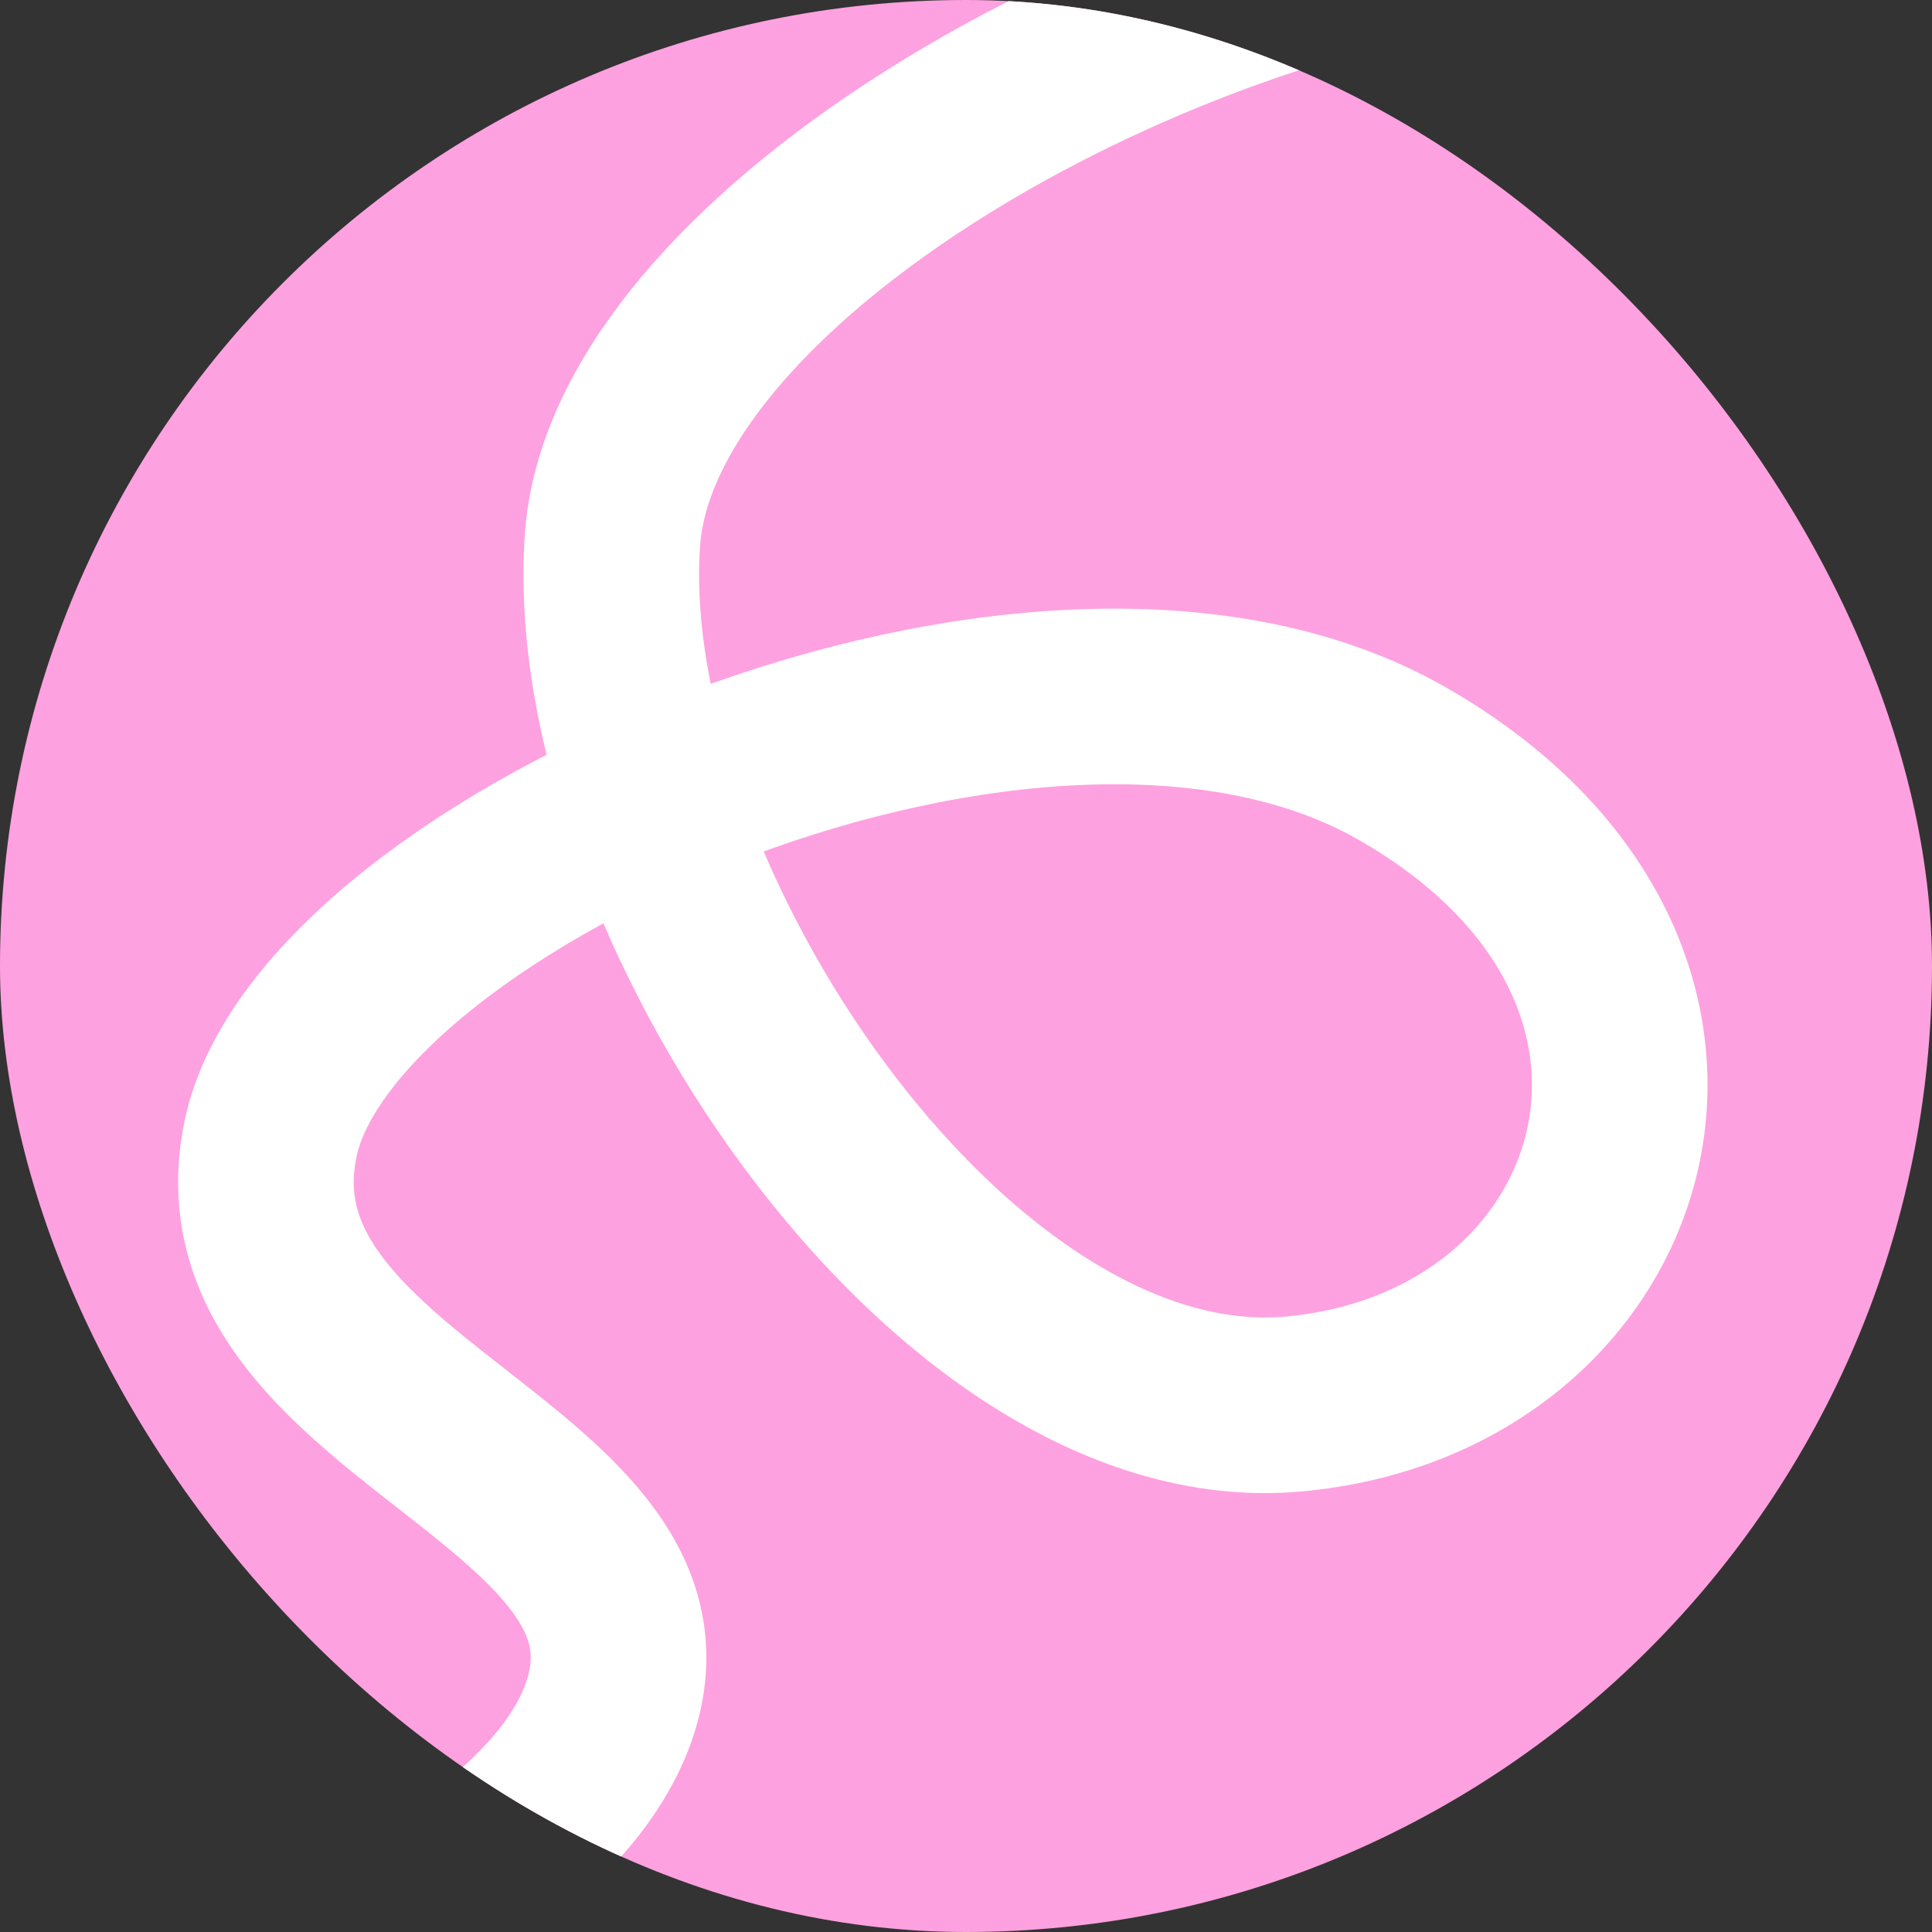 <?xml version="1.0" encoding="UTF-8"?> <svg xmlns="http://www.w3.org/2000/svg" width="55" height="55" viewBox="0 0 55 55" fill="none"><rect x="0" y="0" width="55" height="55" fill="#333333" stroke="none"/> <g clip-path="url(#clip0_850_755)"> <rect width="55" height="55" rx="27.5" fill="#FEA1E0"></rect> <path d="M53.392 -1.202C41.368 -5.748 18.138 5.334 17.436 15.366C16.734 25.398 27.029 40.848 36.813 39.97C46.597 39.091 50.239 27.631 39.903 21.729C29.567 15.828 9.285 24.858 7.703 32.414C6.121 39.97 19.251 41.898 17.436 48.398C15.621 54.898 1.121 58.898 1.121 58.898" stroke="white" stroke-width="5" stroke-linecap="round"></path> </g> <defs> <clipPath id="clip0_850_755"> <rect width="55" height="55" rx="27.5" fill="white"></rect> </clipPath> </defs> </svg> 